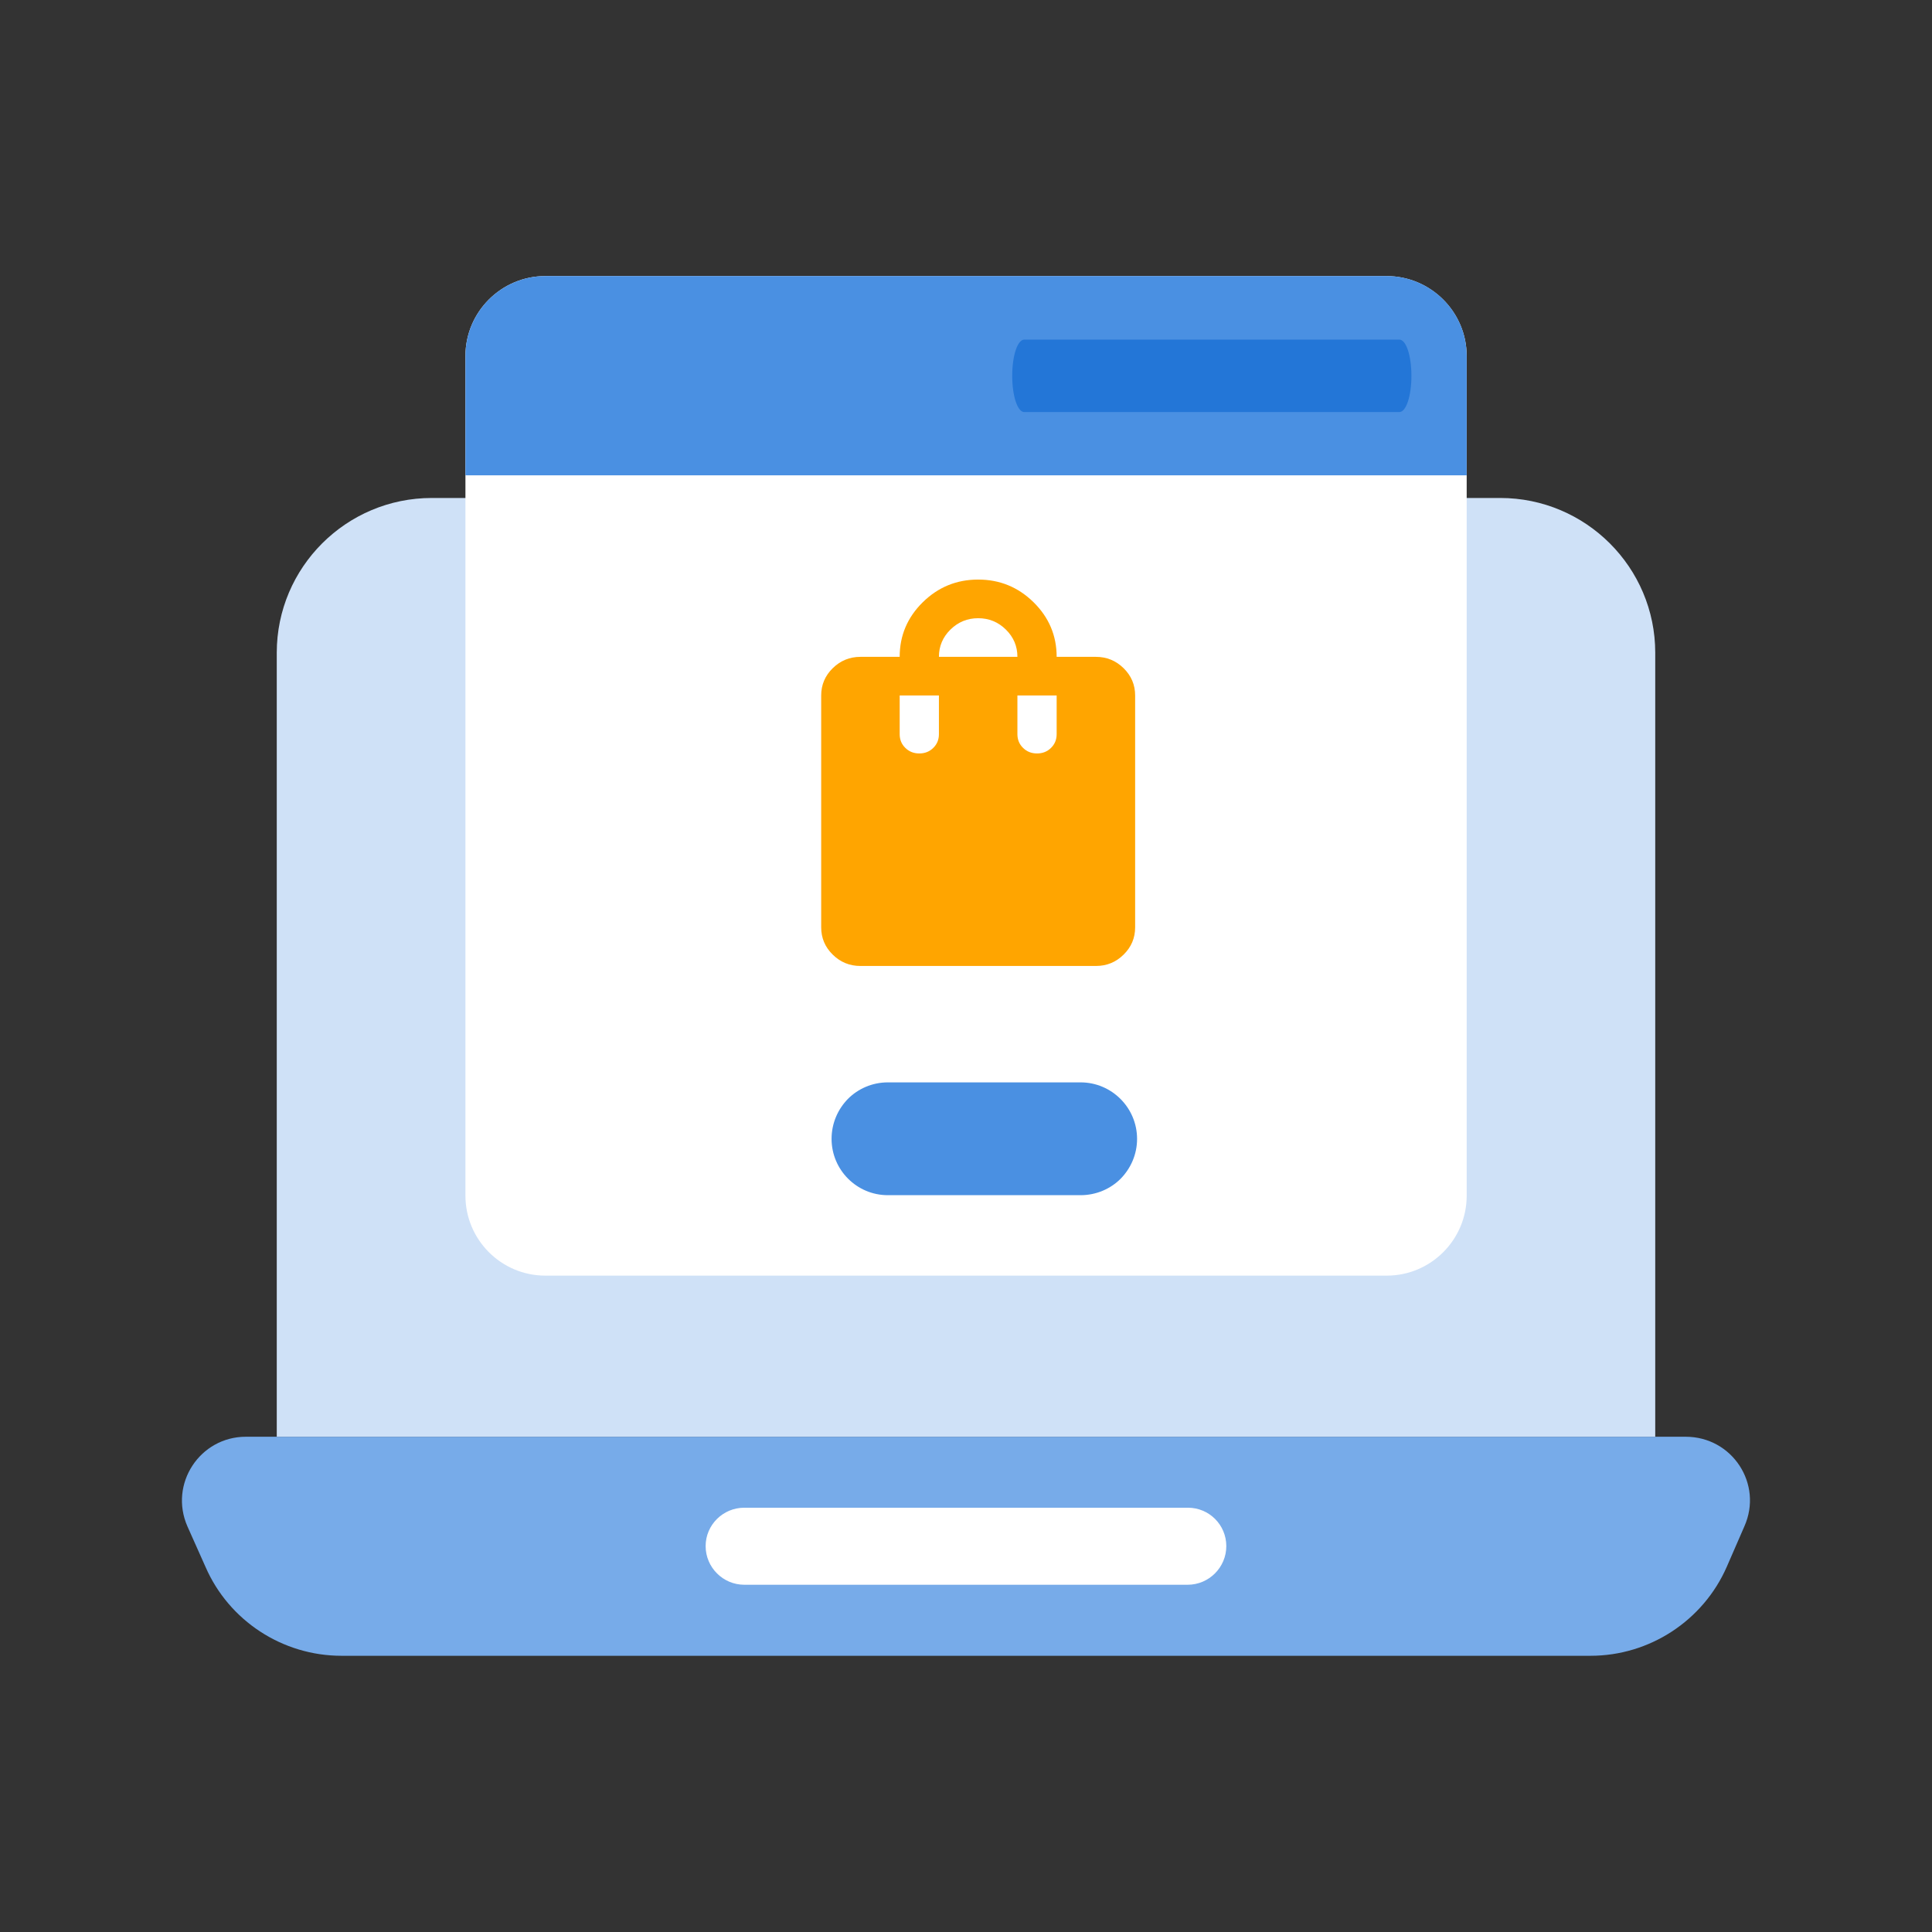 <svg width="64" height="64" viewBox="0 0 64 64" fill="none" xmlns="http://www.w3.org/2000/svg">
<rect x="0" y="0" width="64" height="64" fill="#333333" stroke="none"/>
<path d="M57.785 50.562L57.2 51.906C56.416 53.69 54.641 54.85 52.688 54.85H11.312C9.36 54.85 7.584 53.69 6.808 51.906L6.208 50.562C5.592 49.154 6.624 47.594 8.144 47.594H55.84C57.385 47.594 58.408 49.162 57.785 50.562Z" fill="#77ABE9"/>
<path d="M54.832 21.624V47.592H9.168V21.624C9.168 18.792 11.472 16.496 14.304 16.496H49.696C52.528 16.496 54.832 18.792 54.832 21.624Z" fill="#CFE1F7"/>
<path d="M40.623 51.217C40.623 51.921 40.047 52.497 39.343 52.497H24.655C23.951 52.497 23.375 51.921 23.375 51.217C23.375 50.513 23.951 49.945 24.655 49.945H39.351C40.055 49.945 40.623 50.513 40.623 51.217Z" fill="white"/>
<path d="M48.586 11.793V39.608C48.586 41.072 47.394 42.257 45.938 42.257H18.066C16.602 42.257 15.418 41.065 15.418 39.608V11.793C15.418 10.329 16.61 9.145 18.066 9.145H45.93C47.394 9.145 48.586 10.336 48.586 11.793Z" fill="white"/>
<path d="M28.503 31.999C28.146 31.999 27.84 31.874 27.585 31.623C27.33 31.373 27.203 31.071 27.203 30.719V23.039C27.203 22.687 27.33 22.386 27.585 22.135C27.84 21.885 28.146 21.759 28.503 21.759H29.803C29.803 21.055 30.058 20.453 30.567 19.951C31.076 19.45 31.688 19.199 32.403 19.199C33.118 19.199 33.73 19.45 34.239 19.951C34.748 20.453 35.003 21.055 35.003 21.759H36.303C36.661 21.759 36.967 21.885 37.221 22.135C37.476 22.386 37.603 22.687 37.603 23.039V30.719C37.603 31.071 37.476 31.373 37.221 31.623C36.967 31.874 36.661 31.999 36.303 31.999H28.503ZM31.103 21.759H33.703C33.703 21.407 33.576 21.106 33.321 20.855C33.067 20.605 32.761 20.479 32.403 20.479C32.046 20.479 31.74 20.605 31.485 20.855C31.23 21.106 31.103 21.407 31.103 21.759ZM34.353 24.959C34.537 24.959 34.692 24.898 34.816 24.775C34.941 24.653 35.003 24.501 35.003 24.319V23.039H33.703V24.319C33.703 24.501 33.765 24.653 33.89 24.775C34.015 24.898 34.169 24.959 34.353 24.959ZM30.453 24.959C30.637 24.959 30.792 24.898 30.916 24.775C31.041 24.653 31.103 24.501 31.103 24.319V23.039H29.803V24.319C29.803 24.501 29.865 24.653 29.99 24.775C30.115 24.898 30.269 24.959 30.453 24.959Z" fill="#FFA500"/>
<path d="M48.586 15.752V11.793C48.586 10.329 47.394 9.145 45.938 9.145H18.066C16.602 9.145 15.418 10.336 15.418 11.793V15.745H48.586V15.752Z" fill="#4A90E2"/>
<path d="M46.355 13.65H33.931C33.707 13.65 33.531 13.122 33.531 12.45C33.531 11.778 33.707 11.25 33.931 11.25H46.355C46.579 11.25 46.755 11.778 46.755 12.45C46.755 13.122 46.579 13.65 46.355 13.65Z" fill="#2376D7"/>
<path d="M37.667 37.727C37.667 38.239 37.459 38.703 37.123 39.047C36.787 39.383 36.315 39.592 35.795 39.592H29.411C28.379 39.592 27.547 38.752 27.547 37.727C27.547 37.208 27.755 36.743 28.091 36.4C28.427 36.063 28.899 35.855 29.411 35.855H35.795C36.827 35.855 37.667 36.696 37.667 37.727Z" fill="#4A90E2"/>
</svg>
